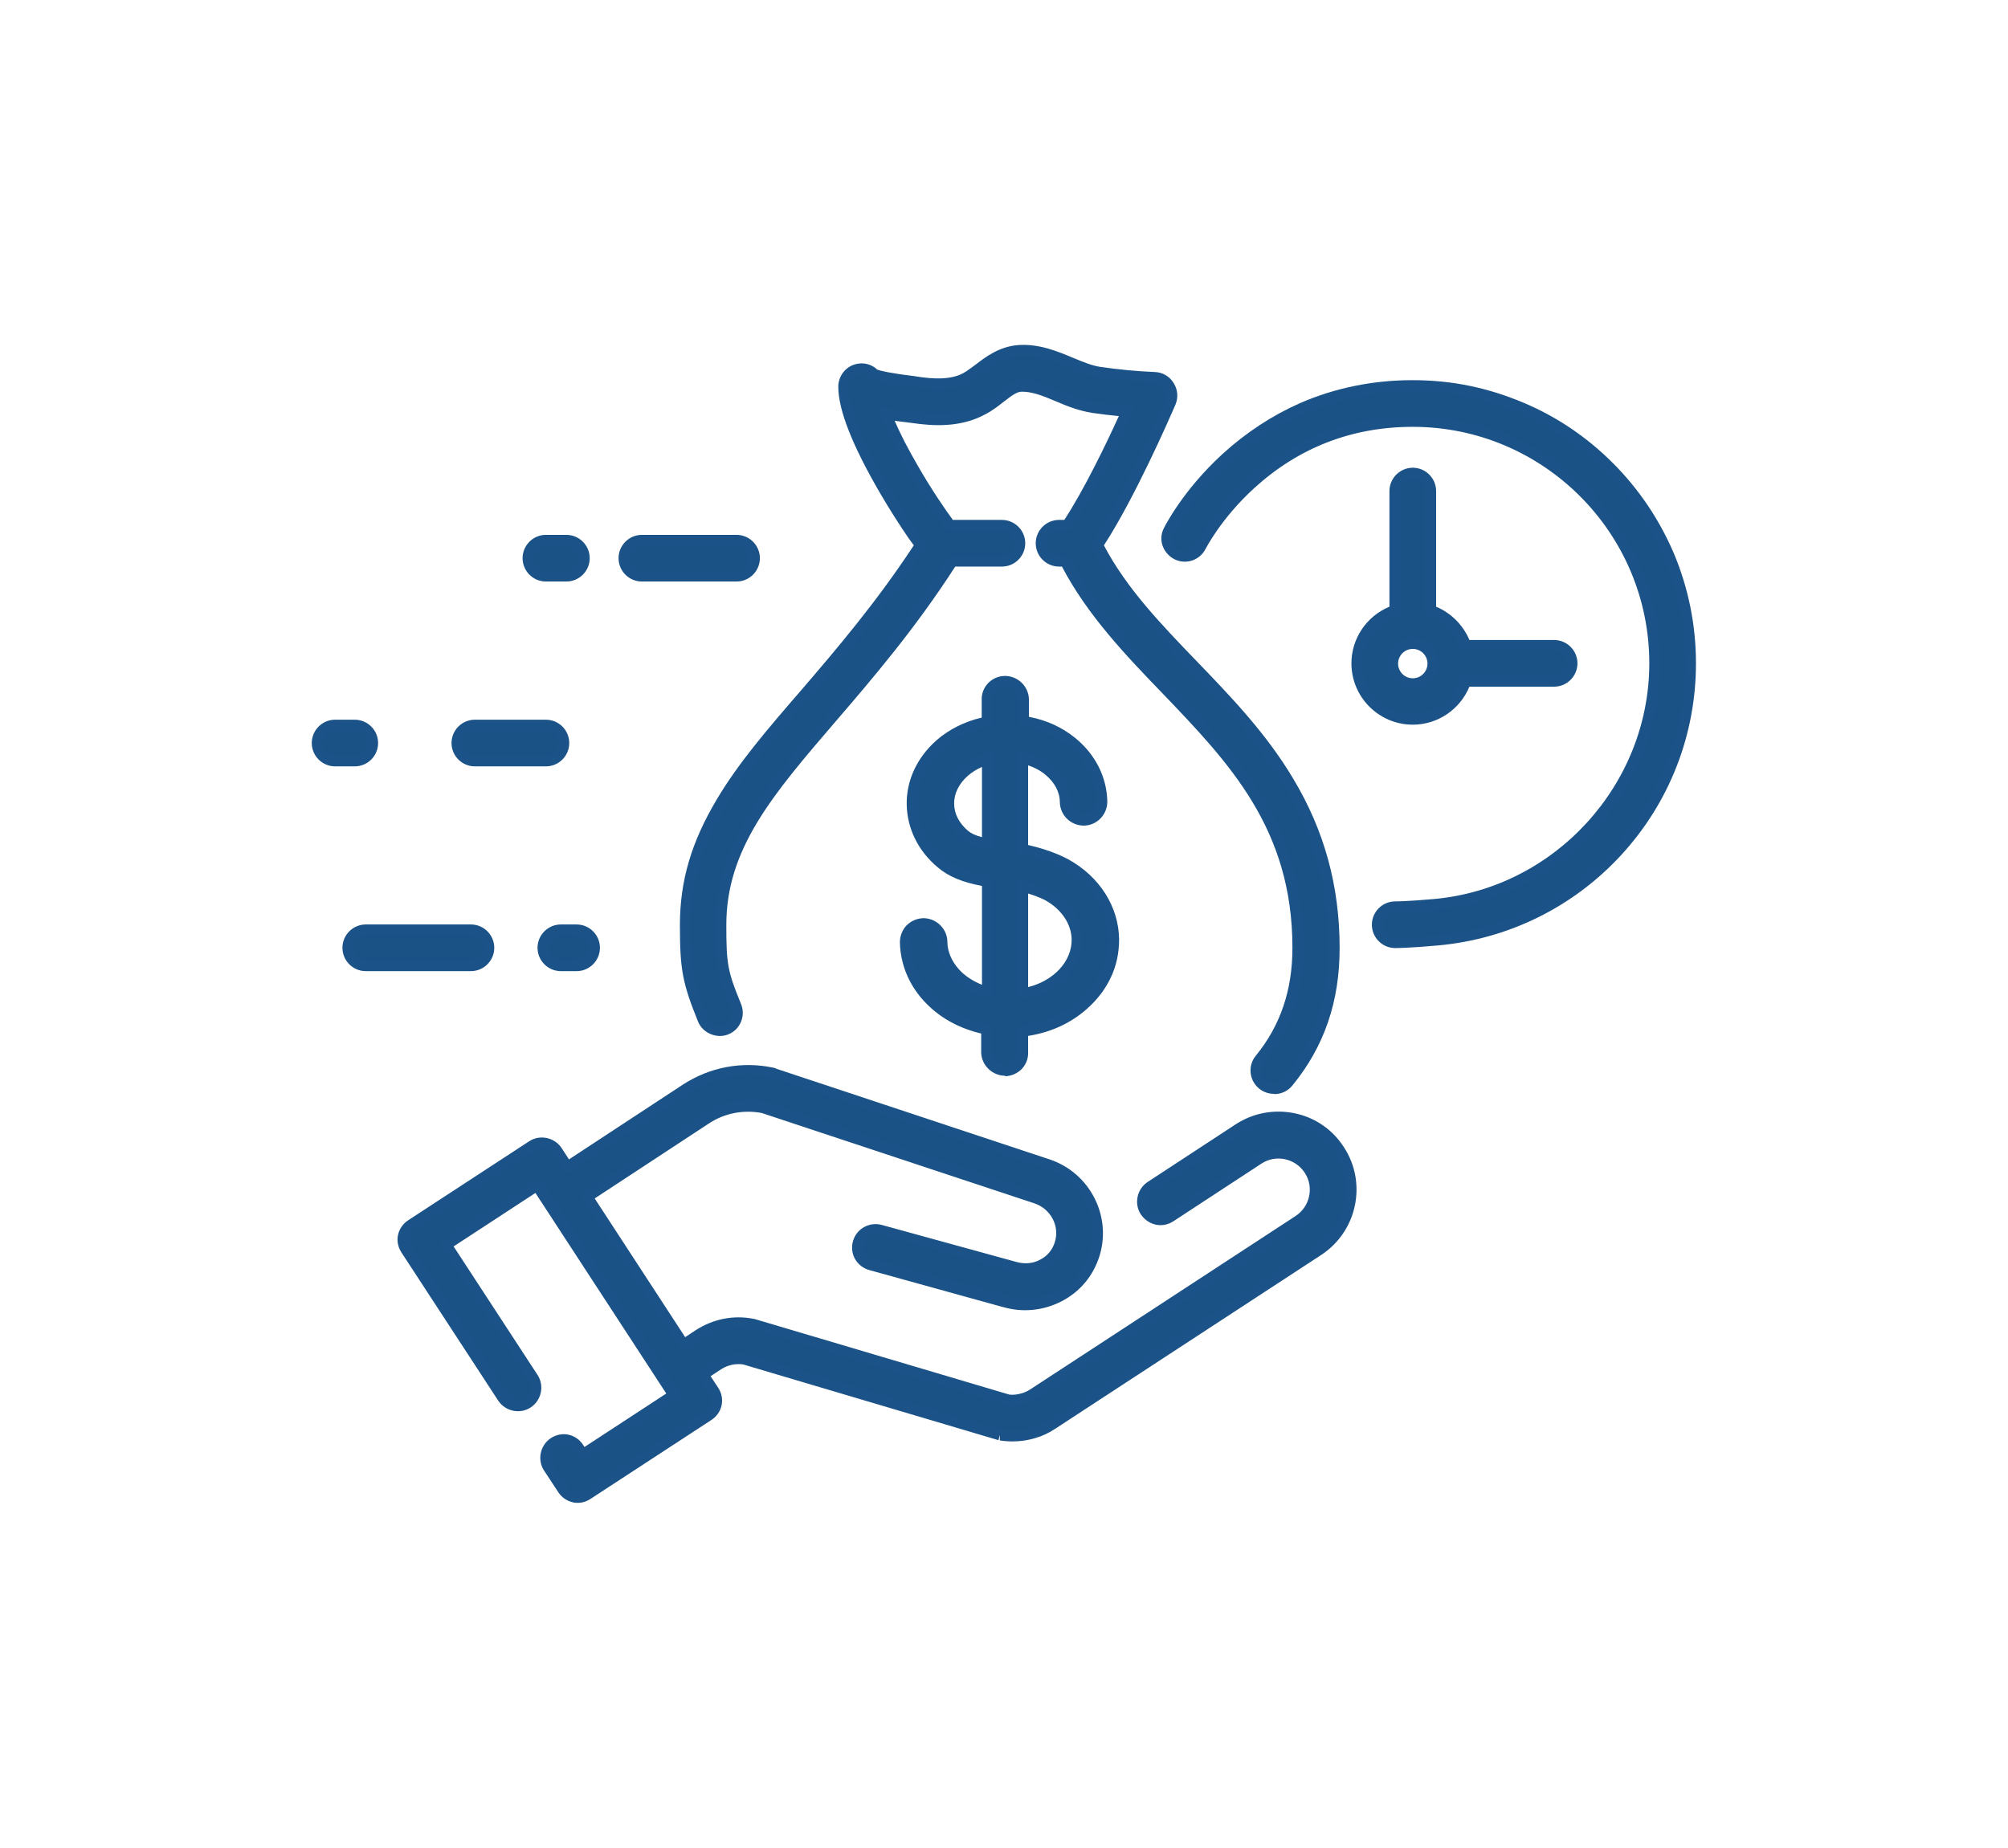 <?xml version="1.0" encoding="UTF-8"?>
<svg id="jsc_img_6" data-name="jsc img 6" xmlns="http://www.w3.org/2000/svg" viewBox="0 0 76.58 70.47">
  <defs>
    <style>
      .cls-1 {
        fill: #1b5286;
      }

      .cls-2 {
        fill: #1b5287;
      }
    </style>
  </defs>
  <g>
    <path class="cls-1" d="M47.26,43.07l-3.36,2.2c-.32.21-.41.63-.2.95.21.32.63.41.95.2l3.36-2.2c.64-.42,1.51-.24,1.93.41.42.65.24,1.51-.41,1.93l-10.13,6.62c-.11.07-.23.13-.36.17-.19.06-.4.07-.6.05l-9.67-2.87s-.05-.01-.08-.02c-.71-.14-1.43,0-2.04.4l-.58.38-3.68-5.63,4.52-2.96c.66-.43,1.44-.58,2.21-.43l10.41,3.45s0,0,0,0c0,0,0,0,0,0,.72.24,1.13,1.01.91,1.72-.11.35-.35.63-.67.8-.33.17-.71.2-1.07.09,0,0,0,0-.01,0,0,0,0,0-.01,0l-5.09-1.4c-.37-.1-.74.11-.84.48-.05.2-.02.4.09.56.09.14.22.24.39.29l5.09,1.4s0,0,0,0c.7.21,1.44.14,2.08-.19.66-.34,1.14-.91,1.36-1.61.44-1.42-.36-2.96-1.78-3.43,0,0,0,0,0,0l-10.39-3.45s-.08-.03-.12-.04c-1.14-.24-2.31-.02-3.29.62l-4.51,2.96-.39-.6c-.21-.32-.63-.41-.95-.2l-4.61,3.01c-.32.21-.41.63-.2.95l3.69,5.65c.21.32.63.41.95.2.32-.21.41-.63.2-.95l-3.31-5.08,3.47-2.26,5.22,8-3.47,2.26-.16-.25c-.21-.32-.63-.41-.95-.2-.32.21-.41.63-.2.95l.54.82c.21.32.63.41.95.2l4.61-3.01c.32-.21.41-.63.2-.95l-.4-.61.58-.38c.3-.19.65-.27,1-.21l9.69,2.88s0,0,0,0c.01,0,.03,0,.04,0,.01,0,.02,0,.03,0,0,0,0,0,0,0,.42.07.85.04,1.25-.08.25-.08.49-.19.71-.33l10.13-6.62c1.28-.83,1.64-2.55.81-3.83-.83-1.28-2.55-1.64-3.83-.81Z"/>
    <path class="cls-2" d="M22.04,57.32c-.06,0-.12,0-.19-.02-.23-.05-.43-.19-.56-.39l-.54-.82c-.27-.41-.15-.97.26-1.24.2-.13.44-.18.67-.13.23.05.43.19.56.39l.05.08,3.12-2.04-4.99-7.65-3.12,2.04,3.2,4.9c.27.41.15.97-.26,1.24-.41.27-.97.15-1.24-.26l-3.69-5.65c-.13-.2-.18-.44-.13-.67s.19-.43.39-.56l4.61-3.01c.41-.27.97-.15,1.24.26l.28.43,4.34-2.85c1.03-.67,2.25-.9,3.44-.65.05,0,.1.03.15.05l10.4,3.45c1.53.51,2.38,2.16,1.9,3.69-.24.76-.75,1.37-1.46,1.73-.69.35-1.47.43-2.22.21h-.01s-5.09-1.41-5.09-1.41c-.21-.06-.39-.19-.51-.37-.14-.21-.18-.48-.11-.73.13-.47.62-.75,1.1-.62l5.09,1.4c.33.1.66.08.94-.07.28-.14.48-.38.57-.68.19-.61-.16-1.26-.77-1.47l-10.41-3.45c-.69-.13-1.42,0-2.03.41l-4.34,2.85,3.45,5.29.41-.27c.65-.42,1.43-.58,2.19-.43.03,0,.06.01.09.02l9.67,2.87c.14.02.32,0,.48-.05.11-.03.21-.08.31-.14l10.13-6.62c.55-.36.71-1.1.35-1.65-.36-.55-1.1-.71-1.65-.35l-3.36,2.2c-.2.13-.44.18-.67.13-.23-.05-.43-.19-.57-.39-.27-.41-.15-.97.26-1.24l3.36-2.2c.66-.43,1.46-.58,2.24-.42.78.16,1.45.62,1.88,1.29.9,1.37.51,3.22-.87,4.12l-10.13,6.62c-.24.16-.49.28-.77.36-.43.13-.9.16-1.35.09v-.21s-.05.2-.05.2l-.1-.03-9.64-2.86c-.28-.04-.58.02-.83.18l-.41.27.29.44c.13.2.18.44.13.67s-.19.43-.39.56l-4.61,3.01c-.15.1-.32.15-.49.15ZM21.5,55.13c-.09,0-.18.03-.26.08-.22.14-.28.44-.14.66l.54.82c.07.11.18.18.3.21.13.02.25,0,.36-.07l4.61-3.01c.11-.07.18-.18.21-.3.03-.13,0-.25-.07-.36l-.51-.79.75-.49c.34-.22.75-.3,1.15-.24l9.76,2.9h0c.39.06.79.04,1.17-.08.23-.07.45-.17.66-.31l10.13-6.62c1.18-.77,1.52-2.36.75-3.55-.37-.57-.95-.97-1.62-1.11-.67-.14-1.36-.01-1.93.36l-3.36,2.2c-.22.14-.28.44-.14.66.07.11.18.18.3.21.12.02.25,0,.36-.07l3.36-2.2c.74-.48,1.74-.27,2.22.47.23.36.31.79.23,1.21-.09.42-.33.78-.69,1.01l-10.13,6.62c-.13.08-.27.15-.41.19-.22.07-.45.08-.68.05l-9.7-2.88s-.04-.01-.05-.01c-.66-.13-1.33,0-1.89.37l-.75.49-3.9-5.98,4.69-3.08c.7-.46,1.54-.62,2.36-.46l10.47,3.47c.81.28,1.26,1.16,1.01,1.97-.13.4-.4.73-.78.92-.38.2-.82.23-1.23.1l-5.1-1.41c-.26-.07-.52.08-.59.33-.04.13-.02.27.06.39.06.1.16.17.27.2l5.09,1.4c.65.2,1.33.13,1.93-.17.61-.31,1.05-.84,1.25-1.49.41-1.31-.32-2.72-1.62-3.16l-.05-.02-10.38-3.44s-.07-.02-.09-.03c-1.09-.23-2.2-.02-3.13.59l-4.69,3.08-.5-.77c-.14-.22-.44-.28-.66-.14l-4.61,3.01c-.11.07-.18.18-.21.3s0,.25.07.36l3.69,5.65c.14.22.44.29.66.14.22-.14.28-.44.14-.66l-3.42-5.25,3.81-2.49,5.44,8.34-3.81,2.49-.28-.42c-.07-.11-.18-.18-.3-.21-.03,0-.07-.01-.1-.01ZM38.15,54.67v.06l.02-.09-.02.02Z"/>
  </g>
  <g>
    <path class="cls-1" d="M41.31,38.32c.37-.32.66-.7.86-1.12.21-.44.32-.91.31-1.4-.02-1.17-.7-2.23-1.82-2.86-.11-.06-.69-.37-1.61-.55h-.04v-3.48h.05c.35.1.68.26.95.47.4.33.62.75.63,1.21,0,.38.32.69.7.69h.01c.38,0,.69-.32.68-.71-.01-.87-.42-1.67-1.14-2.26-.5-.41-1.12-.68-1.8-.79h-.04s-.01-.85-.01-.85c0-.38-.32-.68-.7-.68h0c-.38,0-.69.32-.68.71v.84s-.02,0-.02,0c-.67.13-1.28.43-1.77.85-.7.61-1.08,1.43-1.06,2.3.01.85.4,1.64,1.09,2.22h0c.41.35.96.57,1.73.69h.04v4.24l-.06-.02c-.48-.14-.9-.39-1.2-.73-.31-.34-.48-.75-.49-1.18,0-.38-.32-.68-.7-.68h-.01c-.19,0-.36.08-.49.21-.13.13-.2.31-.2.5,0,.48.13.95.35,1.38.21.41.52.78.89,1.09.51.41,1.13.7,1.8.84h.03s.02.89.02.89c0,.38.32.68.7.68h.01c.19,0,.36-.08.49-.21.13-.13.2-.31.2-.5v-.81s.03,0,.03,0c.86-.11,1.65-.45,2.27-.99ZM37.66,32.19h-.05c-.38-.09-.64-.2-.82-.35h0c-.38-.32-.59-.74-.6-1.18,0-.45.2-.89.59-1.23.23-.21.51-.36.83-.46l.06-.02v3.23ZM39.01,33.81h.05c.56.16.88.33.91.35.68.38,1.1,1,1.11,1.67.02.98-.83,1.85-2.02,2.07h-.05s0-4.08,0-4.08Z"/>
    <path class="cls-2" d="M38.34,41.03c-.5,0-.91-.4-.92-.89v-.72c-.68-.16-1.28-.45-1.77-.85-.4-.33-.72-.71-.95-1.15-.24-.46-.37-.96-.38-1.48,0-.24.09-.47.25-.64.17-.17.39-.27.64-.28.5,0,.91.4.92.89,0,.38.16.74.43,1.05.23.26.54.46.89.6v-3.77c-.75-.14-1.28-.36-1.69-.71-.75-.63-1.16-1.48-1.18-2.38-.02-.93.39-1.8,1.13-2.46.48-.42,1.08-.72,1.73-.87v-.67c-.02-.5.38-.91.88-.92.5,0,.91.4.92.89v.67c.69.13,1.28.41,1.77.81.77.63,1.2,1.49,1.22,2.42,0,.5-.39.91-.89.92-.51,0-.91-.4-.92-.89,0-.39-.2-.76-.55-1.05-.19-.16-.42-.28-.66-.36v3.04c.89.2,1.43.49,1.54.55,1.19.66,1.91,1.8,1.93,3.04,0,.52-.1,1.02-.33,1.49-.21.44-.52.84-.91,1.18h0c-.61.54-1.38.89-2.23,1.02v.62c.01.24-.08.47-.24.64-.17.17-.39.27-.64.28ZM35.22,35.44c-.14,0-.26.06-.35.15-.09.09-.14.22-.14.35,0,.45.12.89.33,1.29.2.39.48.73.84,1.02.48.39,1.07.67,1.71.8l.16.03.04.17.02.88c0,.26.22.48.49.48.14,0,.26-.06.35-.15.09-.09.14-.22.14-.35l-.02-.99.19-.02c.86-.11,1.61-.43,2.19-.95h0c.35-.3.62-.66.81-1.05.2-.41.29-.85.29-1.3-.02-1.09-.66-2.09-1.72-2.68-.1-.06-.65-.35-1.55-.53l-.17-.03-.04-.18v-3.74l.31.07c.38.09.74.26,1.03.5.45.36.7.85.71,1.36,0,.26.23.48.49.48.28,0,.49-.23.49-.5-.01-.81-.39-1.55-1.07-2.1-.47-.39-1.06-.65-1.7-.75l-.17-.03-.04-.18v-.84c-.02-.26-.24-.48-.51-.48-.28,0-.49.23-.49.5l.02,1.01-.17.03c-.67.13-1.25.41-1.71.82-.65.57-1.01,1.33-.99,2.14.01.79.38,1.52,1.02,2.07.39.32.91.53,1.64.64l.17.03.04.18v4.51l-.32-.09c-.52-.15-.97-.42-1.29-.79-.34-.38-.53-.84-.54-1.32,0-.26-.23-.48-.49-.48ZM38.8,38.15v-4.61l.31.08c.61.15.95.35.96.36.74.41,1.2,1.1,1.21,1.84.02,1.08-.9,2.04-2.19,2.28l-.3.05ZM39.21,34.08v3.57c.99-.25,1.67-.99,1.66-1.82-.01-.59-.39-1.15-1-1.49,0,0-.23-.13-.66-.26ZM37.87,32.44l-.3-.06c-.41-.09-.71-.21-.91-.38-.43-.36-.67-.84-.68-1.34,0-.51.22-1.01.66-1.39.26-.22.56-.39.9-.5l.33-.1v3.77ZM37.45,29.25c-.2.09-.38.2-.54.34-.34.3-.53.68-.52,1.07,0,.38.19.74.53,1.03.12.1.29.18.53.24v-2.68Z"/>
  </g>
  <g>
    <path class="cls-1" d="M27.51,30.6c-.94,1.57-1.37,3.06-1.37,4.67s.09,2.18.68,3.6c.11.26.36.43.63.43.09,0,.17-.02.26-.05.35-.14.52-.54.37-.89-.52-1.26-.58-1.58-.58-3.09,0-2.99,1.78-5.06,4.25-7.94,1.43-1.66,3.04-3.54,4.57-5.94h1.89c.38,0,.68-.31.68-.68s-.31-.68-.68-.68h-1.97c-.27-.35-.86-1.21-1.45-2.24-.44-.76-.78-1.45-.99-2.01.24.04.52.08.83.12.07,0,.13.02.16.02.78.11,1.8.18,2.7-.31.25-.14.47-.3.66-.45.33-.26.55-.42.79-.43.43-.03.88.16,1.37.37.44.18.89.37,1.39.45.44.06.86.11,1.28.15-.52,1.14-1.46,3.13-2.28,4.35h-.31c-.38,0-.68.31-.68.68s.31.68.68.68h.24c.96,1.88,2.43,3.41,3.85,4.9,2.58,2.69,5.02,5.23,5.02,9.85,0,1.67-.48,3.06-1.45,4.25-.24.29-.2.72.1.96.13.1.28.15.43.15.2,0,.39-.09.53-.25,1.18-1.44,1.76-3.11,1.76-5.11,0-2.32-.57-4.4-1.74-6.35-1.02-1.7-2.36-3.1-3.66-4.45-1.42-1.48-2.76-2.87-3.62-4.57,1.27-1.9,2.72-5.29,2.78-5.44.09-.21.07-.44-.05-.63-.12-.19-.32-.31-.55-.32-.68-.03-1.38-.1-2.13-.2-.33-.05-.68-.2-1.06-.35-.58-.24-1.24-.52-1.98-.47-.68.04-1.16.42-1.55.72-.17.13-.32.25-.47.33-.55.3-1.27.24-1.85.16-.05,0-.11-.01-.19-.02-.98-.12-1.33-.22-1.46-.27-.17-.18-.42-.25-.67-.19-.3.08-.51.35-.51.66,0,.84.53,2.18,1.58,3.96.35.6.74,1.2,1.09,1.7.1.14.19.26.27.37-1.46,2.27-3.01,4.07-4.38,5.67-1.28,1.49-2.38,2.77-3.2,4.15Z"/>
    <path class="cls-2" d="M48.58,41.72c-.2,0-.4-.07-.56-.2-.38-.31-.44-.87-.13-1.25.94-1.15,1.4-2.5,1.4-4.12,0-4.54-2.41-7.05-4.96-9.71-1.41-1.46-2.86-2.98-3.83-4.83h-.11c-.49,0-.89-.4-.89-.89s.4-.89.89-.89h.2c.74-1.13,1.58-2.86,2.08-3.96-.32-.03-.66-.07-1-.12-.53-.08-1-.27-1.44-.46-.47-.2-.89-.36-1.28-.35-.19.01-.38.16-.68.39-.19.15-.42.33-.69.47-.95.52-2.01.45-2.82.33l-.16-.02c-.17-.02-.33-.04-.48-.06.21.49.5,1.05.84,1.64.57,1,1.12,1.79,1.38,2.14h1.87c.49,0,.89.4.89.89s-.4.89-.89.89h-1.78c-1.53,2.37-3.12,4.23-4.53,5.87-2.44,2.84-4.2,4.89-4.2,7.8,0,1.49.05,1.77.56,3.01.09.22.09.46,0,.68-.09.22-.26.39-.48.48-.44.18-.98-.04-1.16-.49-.59-1.46-.69-1.97-.69-3.68s.45-3.18,1.4-4.78h0c.83-1.4,1.94-2.69,3.23-4.18,1.34-1.56,2.85-3.33,4.29-5.52-.06-.08-.12-.17-.19-.26-.35-.51-.74-1.12-1.09-1.72-1.06-1.82-1.6-3.18-1.6-4.07,0-.4.27-.76.66-.86.3-.08.61,0,.83.21.12.04.45.13,1.37.24l.19.03c.54.08,1.23.13,1.72-.14.14-.08.3-.2.45-.31.39-.3.92-.71,1.66-.76.79-.05,1.48.24,2.08.49.36.15.7.29,1.01.34.74.11,1.43.17,2.11.2.29.01.56.17.71.42.16.25.18.56.07.82-.26.6-1.56,3.57-2.73,5.37.85,1.62,2.15,2.98,3.53,4.41,1.31,1.36,2.66,2.76,3.69,4.49,1.19,1.98,1.77,4.1,1.77,6.46,0,2.05-.59,3.76-1.8,5.24-.17.21-.42.33-.69.33ZM40.39,20.24c-.26,0-.48.21-.48.48s.21.48.48.48h.36l.06.11c.95,1.85,2.41,3.38,3.82,4.85,2.61,2.72,5.08,5.29,5.08,10,0,1.72-.49,3.15-1.5,4.38-.17.2-.14.5.07.67.2.16.51.13.67-.07,1.15-1.4,1.71-3.03,1.71-4.98,0-2.28-.56-4.33-1.71-6.24-1.01-1.68-2.35-3.07-3.64-4.42-1.43-1.49-2.78-2.89-3.66-4.62l-.05-.11.07-.1c1.18-1.76,2.51-4.81,2.76-5.4.07-.15.05-.32-.03-.45-.08-.13-.23-.21-.38-.22-.69-.03-1.4-.1-2.15-.21-.36-.05-.72-.2-1.1-.36-.56-.24-1.19-.5-1.9-.46-.62.04-1.05.38-1.43.68-.15.12-.33.26-.5.35-.6.32-1.37.27-1.98.18l-.19-.02c-.79-.1-1.3-.2-1.51-.29l-.07-.05c-.12-.13-.3-.18-.47-.13-.21.05-.36.24-.36.46,0,.81.52,2.11,1.55,3.86.35.59.73,1.19,1.08,1.69.09.14.18.26.26.37l.09.12-.08.12c-1.47,2.28-3.02,4.09-4.4,5.69-1.27,1.48-2.37,2.76-3.19,4.13h0c-.92,1.54-1.34,2.99-1.34,4.57s.09,2.13.66,3.52c.1.24.39.36.62.26.12-.05.21-.14.26-.26.05-.12.05-.25,0-.37-.52-1.28-.59-1.64-.59-3.16,0-3.06,1.8-5.16,4.3-8.07,1.42-1.65,3.03-3.53,4.56-5.92l.06-.1h2c.26,0,.48-.21.48-.48s-.21-.48-.48-.48h-2.07l-.06-.08c-.32-.42-.91-1.3-1.47-2.27-.43-.76-.78-1.46-1.01-2.04l-.13-.34.36.06c.24.04.51.08.83.12l.17.02c.75.11,1.72.17,2.57-.29.24-.13.45-.29.63-.44.32-.24.59-.45.91-.48.47-.03.95.17,1.45.38.43.18.87.37,1.35.44.44.06.85.11,1.27.15l.29.03-.12.27c-.5,1.1-1.46,3.14-2.3,4.38l-.06.09h-.42Z"/>
  </g>
  <g>
    <path class="cls-1" d="M24.47,21.98h3.61c.38,0,.68-.31.68-.68s-.31-.68-.68-.68h-3.61c-.38,0-.68.31-.68.68s.31.68.68.68Z"/>
    <path class="cls-2" d="M28.09,22.18h-3.61c-.49,0-.89-.4-.89-.89s.4-.89.89-.89h3.61c.49,0,.89.4.89.89s-.4.89-.89.89ZM24.47,20.82c-.26,0-.48.21-.48.48s.21.48.48.48h3.61c.26,0,.48-.21.48-.48s-.21-.48-.48-.48h-3.61Z"/>
  </g>
  <g>
    <path class="cls-1" d="M14.21,28.34c0-.38-.31-.68-.68-.68h-.75c-.38,0-.68.31-.68.68s.31.68.68.68h.75c.38,0,.68-.31.68-.68Z"/>
    <path class="cls-2" d="M13.53,29.23h-.75c-.49,0-.89-.4-.89-.89s.4-.89.89-.89h.75c.49,0,.89.4.89.89s-.4.89-.89.89ZM12.78,27.86c-.26,0-.48.21-.48.48s.21.48.48.48h.75c.26,0,.48-.21.48-.48s-.21-.48-.48-.48h-.75Z"/>
  </g>
  <g>
    <path class="cls-1" d="M18.11,29.02h2.71c.38,0,.68-.31.68-.68s-.31-.68-.68-.68h-2.71c-.38,0-.68.31-.68.68s.31.68.68.68Z"/>
    <path class="cls-2" d="M20.82,29.23h-2.71c-.49,0-.89-.4-.89-.89s.4-.89.89-.89h2.71c.49,0,.89.4.89.89s-.4.89-.89.89ZM18.11,27.86c-.26,0-.48.21-.48.48s.21.48.48.48h2.71c.26,0,.48-.21.48-.48s-.21-.48-.48-.48h-2.71Z"/>
  </g>
  <g>
    <path class="cls-1" d="M18.64,36.15c0-.38-.31-.68-.68-.68h-4.01c-.38,0-.68.31-.68.68s.31.68.68.68h4.01c.38,0,.68-.31.68-.68Z"/>
    <path class="cls-2" d="M17.96,37.04h-4.01c-.49,0-.89-.4-.89-.89s.4-.89.89-.89h4.01c.49,0,.89.4.89.89s-.4.89-.89.89ZM13.95,35.67c-.26,0-.48.21-.48.48s.21.48.48.48h4.01c.26,0,.48-.21.48-.48s-.21-.48-.48-.48h-4.01Z"/>
  </g>
  <g>
    <path class="cls-1" d="M21.4,35.46c-.38,0-.68.31-.68.68s.31.68.68.68h.6c.38,0,.68-.31.68-.68s-.31-.68-.68-.68h-.6Z"/>
    <path class="cls-2" d="M21.99,37.04h-.6c-.49,0-.89-.4-.89-.89s.4-.89.89-.89h.6c.49,0,.89.4.89.89s-.4.89-.89.89ZM21.4,35.67c-.26,0-.48.21-.48.48s.21.48.48.48h.6c.26,0,.48-.21.48-.48s-.21-.48-.48-.48h-.6Z"/>
  </g>
  <g>
    <path class="cls-1" d="M63.64,21.18c-.53-1.26-1.3-2.4-2.27-3.37-.97-.97-2.11-1.74-3.37-2.27-1.31-.55-2.69-.83-4.12-.83s-2.91.29-4.22.86c-1.04.46-2.02,1.09-2.89,1.89-1.48,1.36-2.17,2.71-2.19,2.77-.17.34-.03.75.31.92.34.17.75.03.92-.31,0-.01.6-1.18,1.89-2.37,1.74-1.59,3.82-2.39,6.19-2.39,5.09,0,9.23,4.14,9.23,9.23,0,4.74-3.69,8.78-8.41,9.19-1.02.09-1.48.09-1.49.09-.38,0-.68.31-.68.68s.31.68.68.68c.02,0,.52,0,1.61-.1,2.63-.23,5.06-1.43,6.86-3.38,1.8-1.96,2.8-4.51,2.8-7.17,0-1.43-.28-2.82-.83-4.12Z"/>
    <path class="cls-2" d="M53.21,36.16c-.49,0-.89-.4-.89-.89s.4-.89.89-.89c0,0,.47,0,1.47-.09,4.61-.41,8.22-4.36,8.22-8.99,0-4.98-4.05-9.02-9.02-9.02-2.32,0-4.35.79-6.05,2.34-1.27,1.16-1.84,2.3-1.85,2.31-.22.44-.75.62-1.19.4-.21-.11-.37-.29-.45-.51-.08-.23-.06-.47.05-.68.03-.06.72-1.44,2.24-2.83.89-.81,1.88-1.46,2.94-1.93,1.33-.58,2.78-.88,4.3-.88s2.87.29,4.21.85c1.29.54,2.44,1.32,3.43,2.31s1.77,2.15,2.32,3.43h0c.56,1.33.85,2.75.85,4.21,0,2.72-1.01,5.31-2.85,7.31-1.83,1.99-4.31,3.21-6.99,3.45-1.09.1-1.61.1-1.63.1ZM53.88,15.87c5.2,0,9.44,4.23,9.44,9.44,0,4.84-3.78,8.97-8.59,9.4-1.03.09-1.5.09-1.51.09-.26,0-.48.21-.48.48s.21.48.48.48c.02,0,.51,0,1.59-.1,2.58-.23,4.96-1.4,6.72-3.31,1.77-1.92,2.74-4.42,2.74-7.03,0-1.4-.27-2.76-.82-4.04-.52-1.24-1.27-2.35-2.23-3.3s-2.07-1.7-3.3-2.23c-1.28-.54-2.64-.82-4.04-.82s-2.86.28-4.14.84c-1.02.45-1.98,1.07-2.83,1.85-1.46,1.34-2.14,2.7-2.15,2.71-.06.11-.07.24-.03.36.04.12.13.22.24.28s.24.06.36.03c.12-.04.22-.13.28-.24,0,0,.6-1.2,1.94-2.43,1.77-1.62,3.9-2.45,6.33-2.45Z"/>
  </g>
  <g>
    <path class="cls-1" d="M55.9,25.99h3.37c.38,0,.68-.31.68-.68s-.31-.68-.68-.68h-3.37c-.21-.63-.71-1.12-1.33-1.33v-4.56c0-.38-.31-.68-.68-.68s-.68.31-.68.68v4.56c-.84.29-1.45,1.08-1.45,2.02,0,1.17.96,2.13,2.13,2.13.94,0,1.73-.61,2.02-1.45ZM53.12,25.3c0-.42.34-.76.76-.76s.76.34.76.76-.34.76-.76.76-.76-.34-.76-.76Z"/>
    <path class="cls-2" d="M53.88,27.64c-1.29,0-2.34-1.05-2.34-2.34,0-.95.58-1.8,1.45-2.16v-4.41c0-.49.4-.89.89-.89s.89.4.89.89v4.41c.57.24,1.03.7,1.27,1.27h3.23c.49,0,.89.4.89.89s-.4.89-.89.89h-3.23c-.36.87-1.21,1.45-2.16,1.45ZM53.88,18.25c-.26,0-.48.21-.48.48v4.71l-.14.05c-.78.26-1.31,1-1.31,1.82,0,1.06.86,1.92,1.92,1.92.82,0,1.56-.53,1.82-1.31l.05-.14h3.52c.26,0,.48-.21.48-.48s-.21-.48-.48-.48h-3.52l-.05-.14c-.19-.56-.64-1.01-1.21-1.21l-.14-.05v-4.7c0-.26-.21-.48-.48-.48ZM53.88,26.27c-.53,0-.97-.44-.97-.97s.44-.97.97-.97.97.44.97.97-.44.97-.97.97ZM53.88,24.75c-.31,0-.56.25-.56.56s.25.56.56.56.56-.25.56-.56-.25-.56-.56-.56Z"/>
  </g>
  <g>
    <path class="cls-1" d="M20.82,21.98h.78c.38,0,.68-.31.68-.68s-.31-.68-.68-.68h-.78c-.38,0-.68.31-.68.68s.31.68.68.68Z"/>
    <path class="cls-2" d="M21.6,22.18h-.78c-.49,0-.89-.4-.89-.89s.4-.89.89-.89h.78c.49,0,.89.4.89.89s-.4.89-.89.89ZM20.82,20.82c-.26,0-.48.21-.48.48s.21.48.48.48h.78c.26,0,.48-.21.48-.48s-.21-.48-.48-.48h-.78Z"/>
  </g>
</svg>